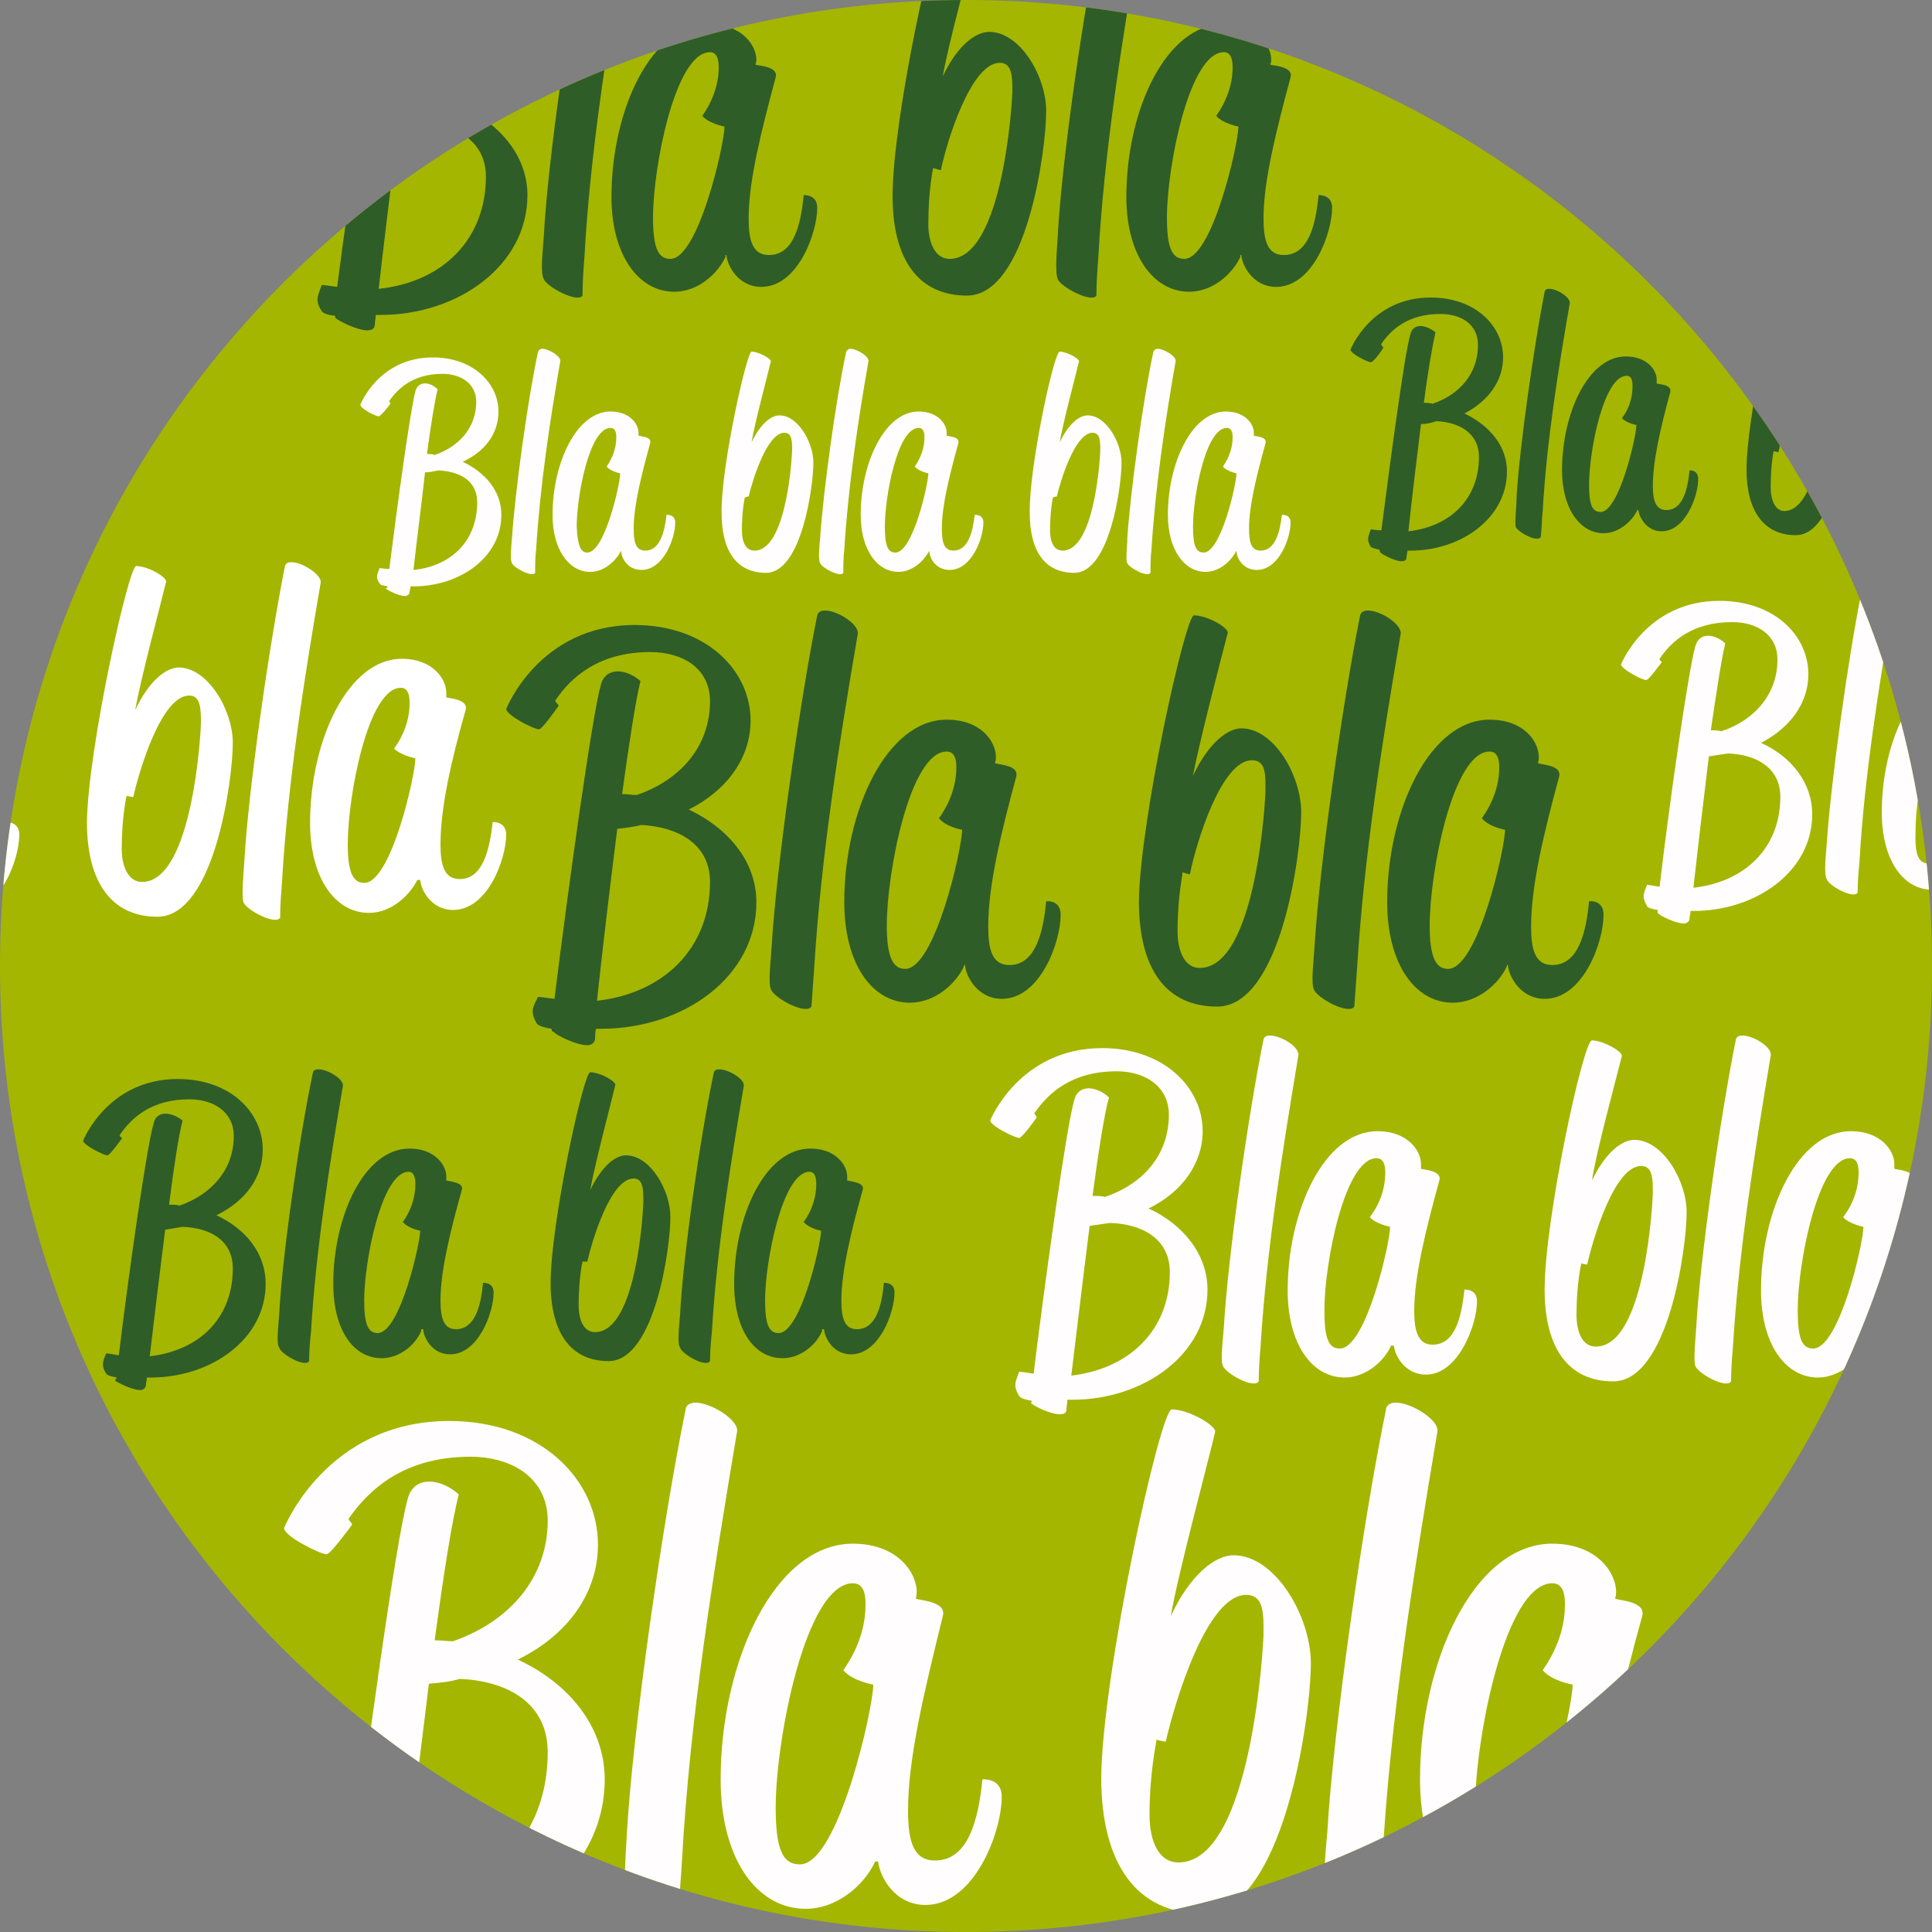 <?xml version="1.0" encoding="utf-8"?>
<!-- Generator: Adobe Illustrator 18.1.1, SVG Export Plug-In . SVG Version: 6.00 Build 0)  -->
<svg version="1.1" id="Calque_1" xmlns="http://www.w3.org/2000/svg" xmlns:xlink="http://www.w3.org/1999/xlink" x="0px" y="0px"
	 viewBox="0 0 200 200" enable-background="new 0 0 200 200" xml:space="preserve">
<rect x="0" y="0" width="200" height="200" fill="#808080" stroke="none"/>
<g>
	<g>
		<path fill="#A4B600" d="M200,100c0,55.2-44.8,100-100,100C44.8,200,0,155.2,0,100C0,44.8,44.8,0,100,0C155.2,0,200,44.8,200,100"
			/>
	</g>
	<g>
		<defs>
			<path id="SVGID_1_" d="M0,100c0,55.2,44.8,100,100,100c55.2,0,100-44.8,100-100C200,44.8,155.2,0,100,0C44.8,0,0,44.8,0,100"/>
		</defs>
		<clipPath id="SVGID_2_">
			<use xlink:href="#SVGID_1_"  overflow="visible"/>
		</clipPath>
		<g clip-path="url(#SVGID_2_)">
			<path fill="#2F5D28" d="M57.1,106.5c-0.7-0.1-1.3-0.3-1.5-0.5c-0.8-1.3-0.4-1.8,0.1-2.8c0.2,0,0.9,0.1,1.7,0.2
				c1.4-11.3,3.9-29.4,4.8-32.5c0.5-1.9,2.6-1.7,4.1-0.4c-0.5,2-1.2,6.6-1.9,11.7c0.5,0,1,0.1,1.5,0.1c4.7-1.6,7.6-5.2,7.6-9.7
				c0-3.4-2.8-5.1-6.2-5.1c-5.3,0-8.2,2.6-9.8,5c-0.1,0.2,0.4,0.4,0.3,0.6c-0.2,0.3-1.7,2.4-2,2.4c-0.5,0-3.3-1.4-3.4-2.1
				c0,0,3.4-8.7,13.3-8.7c7.4,0,12,4.7,12,9.9c0,3.8-2.4,7.2-6.4,9.2c4,1.9,7,5.3,7,9.6c0,7.7-7.5,13.1-16.1,13.1h-0.5
				c-0.1,0.4-0.1,0.8-0.1,1.1c-0.1,0.4-0.4,0.6-0.8,0.6c-1.1,0-3.2-1-3.5-1.4C57.1,106.8,57.1,106.6,57.1,106.5z M63.9,85.8
				c-0.8,6.3-1.6,13.1-2.1,17.8c7-0.8,11.7-5.5,11.7-12.3c0-4-3.4-5.7-7.1-5.9C65.6,85.6,64.8,85.7,63.9,85.8z"/>
			<path fill="#2F5D28" d="M79.9,97.7c0.5-8.1,2.9-25.1,4.7-34c0.1-0.4,0.5-0.5,0.8-0.5c1.3,0,3.5,1.4,3.4,2.4
				c-1.9,11.1-3.8,23-4.5,34.4c-0.1,1.4-0.2,2.8-0.3,4.2c-0.6,0.9-3.9-0.9-4.2-1.8C79.5,101.7,79.8,99.4,79.9,97.7z"/>
			<path fill="#2F5D28" d="M99.8,100c-0.8,1.8-3,3.8-5.6,3.8c-3.9,0-6.8-4-6.8-10.4c0-9.5,4.4-18.9,10.6-18.9c3.6,0,5.1,2.3,5.1,3.9
				c0,0.3-0.1,0.6-0.1,0.6c0.5,0.2,2.5,0.2,2.2,1.4c-1.6,5.9-2.9,11.3-2.9,15.5c0,2.4,0.4,4,2.2,4c2.7,0,3.5-3.4,3.8-6.6
				c0,0,1.5-0.2,1.5,1.4c0,2.8-2.1,8.7-6.1,8.7c-2.4,0-3.7-2.2-3.8-3.5H99.8z M93.7,100.3c3.1,0,5.9-12.5,5.9-14.4
				c0,0-1.7-0.3-2.4-1.2c1.1-1.5,1.8-3.4,1.8-5.2c0-0.5,0-1.7-1-1.7c-3.8,0-6.2,12.5-6.2,18C91.8,99,92.4,100.3,93.7,100.3z"/>
			<path fill="#2F5D28" d="M123.6,63.7c1.3,0,3.5,1.2,3.5,1.8c-0.6,2.3-3,11.5-3.6,14.8c1.6-3.4,3.6-4.9,5-4.9
				c3.4,0,6.2,4.9,6.2,8.7c0,4.2-2.1,20.1-8.7,20.1c-5.3,0-8.1-3.9-8.1-10.9C118,85,122.7,63.7,123.6,63.7z M122.4,90.3
				c0.1,0-0.5,2.3-0.5,6.1c0,2,0.7,3.8,2.3,3.8c5.9,0,6.8-17.7,6.8-18.3c0-1.6,0.1-3.2-1.4-3.2c-3.2,0-5.8,8.7-6.4,11.7
				c0,0.1-0.1,0.1-0.1,0.1L122.4,90.3z"/>
			<path fill="#2F5D28" d="M136.1,97.7c0.5-8.1,2.9-25.1,4.7-34c0.1-0.4,0.5-0.5,0.8-0.5c1.3,0,3.5,1.4,3.4,2.4
				c-1.9,11.1-3.8,23-4.5,34.4c-0.1,1.4-0.2,2.8-0.3,4.2c-0.6,0.9-3.9-0.9-4.2-1.8C135.7,101.7,136,99.4,136.1,97.7z"/>
			<path fill="#2F5D28" d="M156,100c-0.8,1.8-3,3.8-5.6,3.8c-3.9,0-6.8-4-6.8-10.4c0-9.5,4.4-18.9,10.6-18.9c3.6,0,5.1,2.3,5.1,3.9
				c0,0.3-0.1,0.6-0.1,0.6c0.5,0.2,2.5,0.2,2.2,1.4c-1.6,5.9-2.9,11.3-2.9,15.5c0,2.4,0.4,4,2.2,4c2.7,0,3.5-3.4,3.8-6.6
				c0,0,1.5-0.2,1.5,1.4c0,2.8-2.1,8.7-6.1,8.7c-2.4,0-3.7-2.2-3.8-3.5H156z M149.9,100.3c3.1,0,5.9-12.5,5.9-14.4
				c0,0-1.7-0.3-2.4-1.2c1.1-1.5,1.8-3.4,1.8-5.2c0-0.5,0-1.7-1-1.7c-3.8,0-6.2,12.5-6.2,18C148,99,148.6,100.3,149.9,100.3z"/>
		</g>
		<g clip-path="url(#SVGID_2_)">
			<path fill="#2F5D28" d="M12.1,142.6c-0.5-0.1-1-0.2-1.1-0.4c-0.6-0.9-0.3-1.4,0-2.1c0.2,0,0.7,0.1,1.3,0.2c1-8.3,2.9-21.7,3.6-24
				c0.3-1.4,1.9-1.2,3-0.3c-0.4,1.5-0.9,4.8-1.4,8.7c0.3,0,0.7,0,1.1,0.1c3.4-1.2,5.6-3.8,5.6-7.2c0-2.5-2.1-3.8-4.6-3.8
				c-3.9,0-6,1.9-7.2,3.7c-0.1,0.1,0.3,0.3,0.2,0.4c-0.2,0.2-1.2,1.7-1.5,1.7c-0.3,0-2.4-1-2.5-1.5c0,0,2.5-6.4,9.8-6.4
				c5.5,0,8.8,3.5,8.8,7.3c0,2.8-1.7,5.3-4.8,6.8c3,1.4,5.1,3.9,5.1,7.1c0,5.7-5.6,9.7-11.9,9.7h-0.4c0,0.3-0.1,0.6-0.1,0.8
				c0,0.3-0.3,0.5-0.6,0.5c-0.8,0-2.4-0.8-2.6-1C12,142.8,12,142.7,12.1,142.6z M17.1,127.3c-0.6,4.7-1.2,9.7-1.6,13.1
				c5.2-0.6,8.6-4,8.6-9.1c0-3-2.5-4.2-5.2-4.3C18.3,127.1,17.7,127.2,17.1,127.3z"/>
			<path fill="#2F5D28" d="M28.9,136.1c0.3-6,2.1-18.5,3.5-25.1c0.1-0.3,0.4-0.3,0.6-0.3c0.9,0,2.6,1,2.5,1.7
				c-1.4,8.2-2.8,17-3.3,25.4c-0.1,1-0.2,2.1-0.2,3.1c-0.4,0.7-2.9-0.7-3.1-1.4C28.6,139.1,28.8,137.4,28.9,136.1z"/>
			<path fill="#2F5D28" d="M43.6,137.8c-0.6,1.4-2.2,2.8-4.1,2.8c-2.9,0-5-2.9-5-7.7c0-7,3.2-14,7.9-14c2.6,0,3.8,1.7,3.8,2.9
				c0,0.2,0,0.4,0,0.4c0.3,0.1,1.9,0.2,1.6,1c-1.2,4.3-2.2,8.4-2.2,11.4c0,1.8,0.3,3,1.6,3c2,0,2.6-2.5,2.8-4.8c0,0,1.1-0.1,1.1,1
				c0,2.1-1.6,6.4-4.5,6.4c-1.8,0-2.7-1.6-2.8-2.6H43.6z M39.1,138c2.3,0,4.4-9.3,4.4-10.6c0,0-1.2-0.2-1.8-0.9
				c0.8-1.1,1.3-2.5,1.3-3.9c0-0.3,0-1.3-0.7-1.3c-2.8,0-4.6,9.3-4.6,13.3C37.7,137.1,38.1,138,39.1,138z"/>
			<path fill="#2F5D28" d="M61.1,111c1,0,2.6,0.9,2.6,1.3c-0.4,1.7-2.2,8.5-2.6,10.9c1.2-2.5,2.6-3.6,3.7-3.6c2.5,0,4.6,3.6,4.6,6.4
				c0,3.1-1.6,14.9-6.4,14.9c-3.9,0-6-2.9-6-8.1C57,126.7,60.4,111,61.1,111z M60.3,130.6c0,0-0.4,1.7-0.4,4.5
				c0,1.5,0.5,2.8,1.7,2.8c4.4,0,5-13,5-13.5c0-1.2,0-2.4-1-2.4c-2.4,0-4.3,6.4-4.8,8.6c0,0,0,0-0.1,0L60.3,130.6z"/>
			<path fill="#2F5D28" d="M70.4,136.1c0.3-6,2.1-18.5,3.5-25.1c0.1-0.3,0.4-0.3,0.6-0.3c0.9,0,2.6,1,2.5,1.7
				c-1.4,8.2-2.8,17-3.3,25.4c-0.1,1-0.2,2.1-0.2,3.1c-0.4,0.7-2.9-0.7-3.1-1.4C70.1,139.1,70.3,137.4,70.4,136.1z"/>
			<path fill="#2F5D28" d="M85.1,137.8c-0.6,1.4-2.2,2.8-4.1,2.8c-2.9,0-5-2.9-5-7.7c0-7,3.2-14,7.9-14c2.6,0,3.8,1.7,3.8,2.9
				c0,0.2,0,0.4,0,0.4c0.3,0.1,1.9,0.2,1.6,1c-1.2,4.3-2.2,8.4-2.2,11.4c0,1.8,0.3,3,1.6,3c2,0,2.6-2.5,2.8-4.8c0,0,1.1-0.1,1.1,1
				c0,2.1-1.6,6.4-4.5,6.4c-1.8,0-2.7-1.6-2.8-2.6H85.1z M80.6,138c2.3,0,4.4-9.3,4.4-10.6c0,0-1.2-0.2-1.8-0.9
				c0.8-1.1,1.3-2.5,1.3-3.9c0-0.3,0-1.3-0.7-1.3c-2.8,0-4.6,9.3-4.6,13.3C79.2,137.1,79.6,138,80.6,138z"/>
		</g>
		<g clip-path="url(#SVGID_2_)">
			<path fill="#FFFDFE" d="M35.6,201.1c-0.9-0.1-1.7-0.3-1.9-0.7c-1.1-1.6-0.5-2.4,0.1-3.6c0.3,0,1.2,0.1,2.2,0.3
				c1.8-14.5,5-37.8,6.2-41.9c0.6-2.5,3.4-2.2,5.3-0.5c-0.7,2.6-1.6,8.4-2.5,15.1c0.6,0,1.3,0.1,1.9,0.1c6-2.1,9.8-6.7,9.8-12.5
				c0-4.3-3.6-6.6-8-6.6c-6.9,0-10.5,3.4-12.6,6.4c-0.1,0.2,0.5,0.5,0.3,0.7c-0.3,0.4-2.2,3-2.6,3c-0.6,0-4.3-1.8-4.4-2.7
				c0,0,4.4-11.1,17.1-11.1c9.5,0,15.4,6.1,15.4,12.8c0,4.9-3,9.3-8.3,11.9c5.2,2.4,9,6.9,9,12.4c0,9.9-9.7,16.9-20.7,16.9h-0.7
				c-0.1,0.5-0.1,1-0.1,1.4c-0.1,0.5-0.5,0.8-1.1,0.8c-1.4,0-4.1-1.4-4.5-1.8C35.6,201.4,35.6,201.2,35.6,201.1z M44.4,174.3
				c-1,8.2-2.1,16.9-2.8,22.9c9.1-1,15.1-7,15.1-15.8c0-5.2-4.3-7.4-9.1-7.6C46.6,174.1,45.5,174.2,44.4,174.3z"/>
			<path fill="#FFFDFE" d="M64.9,189.7c0.6-10.5,3.7-32.3,6.1-43.9c0.1-0.5,0.7-0.6,1-0.6c1.6,0,4.5,1.8,4.3,3
				c-2.4,14.3-4.9,29.7-5.7,44.4c-0.1,1.8-0.3,3.6-0.3,5.5c-0.7,1.1-5.1-1.2-5.4-2.4C64.5,194.9,64.8,191.9,64.9,189.7z"/>
			<path fill="#FFFDFE" d="M90.6,192.7c-1.1,2.4-3.9,4.9-7.2,4.9c-5,0-8.8-5.1-8.8-13.4c0-12.2,5.6-24.4,13.7-24.4
				c4.6,0,6.6,3,6.6,5c0,0.3-0.1,0.7-0.1,0.7c0.6,0.2,3.2,0.3,2.8,1.8C95.7,175,94,182,94,187.4c0,3.1,0.5,5.2,2.8,5.2
				c3.5,0,4.5-4.4,4.9-8.4c0,0,2-0.2,2,1.8c0,3.6-2.8,11.2-7.9,11.2c-3.1,0-4.7-2.8-4.9-4.5H90.6z M82.8,193c4,0,7.6-16.2,7.6-18.6
				c0,0-2.2-0.4-3.1-1.5c1.4-2,2.3-4.3,2.3-6.8c0-0.6,0-2.2-1.3-2.2c-4.9,0-8,16.2-8,23.2C80.3,191.4,81,193,82.8,193z"/>
			<path fill="#FFFDFE" d="M121.3,145.9c1.7,0,4.5,1.6,4.5,2.3c-0.7,3-3.9,14.9-4.6,19.1c2-4.3,4.6-6.3,6.5-6.3c4.3,0,8,6.3,8,11.2
				c0,5.4-2.8,25.9-11.2,25.9c-6.8,0-10.5-5.1-10.5-14.1C114.1,173.3,120.1,145.9,121.3,145.9z M119.7,180.1c0.1,0-0.7,3-0.7,7.8
				c0,2.6,0.9,4.9,3,4.9c7.6,0,8.8-22.8,8.8-23.6c0-2,0.1-4.1-1.8-4.1c-4.1,0-7.4,11.2-8.3,15.1c0,0.1-0.1,0.1-0.1,0.1L119.7,180.1z
				"/>
			<path fill="#FFFDFE" d="M137.4,189.7c0.6-10.5,3.7-32.3,6.1-43.9c0.1-0.5,0.7-0.6,1-0.6c1.6,0,4.5,1.8,4.3,3
				c-2.4,14.3-4.9,29.7-5.7,44.4c-0.1,1.8-0.3,3.6-0.3,5.5c-0.7,1.1-5.1-1.2-5.4-2.4C136.9,194.9,137.2,191.9,137.4,189.7z"/>
			<path fill="#FFFDFE" d="M163,192.7c-1.1,2.4-3.9,4.9-7.2,4.9c-5,0-8.8-5.1-8.8-13.4c0-12.2,5.6-24.4,13.7-24.4c4.6,0,6.6,3,6.6,5
				c0,0.3-0.1,0.7-0.1,0.7c0.6,0.2,3.2,0.3,2.8,1.8c-2.1,7.6-3.8,14.6-3.8,19.9c0,3.1,0.5,5.2,2.8,5.2c3.5,0,4.5-4.4,4.9-8.4
				c0,0,2-0.2,2,1.8c0,3.6-2.8,11.2-7.9,11.2c-3.1,0-4.7-2.8-4.9-4.5H163z M155.2,193c4,0,7.6-16.2,7.6-18.6c0,0-2.2-0.4-3.1-1.5
				c1.4-2,2.3-4.3,2.3-6.8c0-0.6,0-2.2-1.3-2.2c-4.9,0-8,16.2-8,23.2C152.8,191.4,153.5,193,155.2,193z"/>
		</g>
		<g clip-path="url(#SVGID_2_)">
			<path fill="#FFFFFF" d="M-45.4,97c-0.7-0.1-1.2-0.2-1.3-0.5c-0.8-1.1-0.3-1.6,0-2.5c0.2,0,0.8,0.1,1.6,0.2
				c1.2-10.1,3.5-26.3,4.3-29.1c0.4-1.7,2.4-1.5,3.7-0.3c-0.5,1.8-1.1,5.9-1.7,10.5c0.4,0,0.9,0,1.3,0.1c4.2-1.5,6.8-4.7,6.8-8.7
				c0-3-2.5-4.6-5.5-4.6c-4.8,0-7.3,2.3-8.7,4.5c-0.1,0.1,0.3,0.4,0.2,0.5c-0.2,0.3-1.5,2.1-1.8,2.1c-0.4,0-3-1.3-3.1-1.9
				c0,0,3.1-7.8,11.9-7.8c6.6,0,10.7,4.2,10.7,8.9c0,3.4-2.1,6.4-5.8,8.3c3.6,1.7,6.2,4.8,6.2,8.6c0,6.9-6.8,11.7-14.4,11.7h-0.5
				c0,0.3-0.1,0.7-0.1,1c0,0.4-0.3,0.6-0.8,0.6c-1,0-2.9-0.9-3.1-1.3C-45.5,97.2-45.5,97.1-45.4,97z M-39.3,78.4
				c-0.7,5.7-1.5,11.7-1.9,15.9c6.3-0.7,10.5-4.9,10.5-11c0-3.6-3-5.1-6.3-5.3C-37.8,78.2-38.6,78.3-39.3,78.4z"/>
			<path fill="#FFFFFF" d="M-25,89.1c0.4-7.3,2.6-22.5,4.2-30.5c0.1-0.4,0.5-0.4,0.7-0.4c1.1,0,3.1,1.3,3,2.1
				c-1.7,9.9-3.4,20.6-4,30.9c-0.1,1.3-0.2,2.5-0.2,3.8c-0.5,0.8-3.5-0.8-3.8-1.6C-25.4,92.6-25.1,90.6-25,89.1z"/>
			<path fill="#FFFFFF" d="M-7.2,91.1c-0.8,1.6-2.7,3.4-5,3.4c-3.5,0-6.1-3.6-6.1-9.3c0-8.5,3.9-17,9.5-17c3.2,0,4.6,2.1,4.6,3.5
				c0,0.2,0,0.5,0,0.5c0.4,0.1,2.3,0.2,2,1.3c-1.5,5.3-2.6,10.1-2.6,13.9c0,2.2,0.4,3.6,2,3.6c2.4,0,3.1-3.1,3.4-5.9
				c0,0,1.4-0.1,1.4,1.3c0,2.5-1.9,7.8-5.5,7.8c-2.2,0-3.3-2-3.4-3.1H-7.2z M-12.6,91.4c2.8,0,5.3-11.2,5.3-12.9c0,0-1.5-0.3-2.2-1
				c1-1.4,1.6-3,1.6-4.7c0-0.4,0-1.6-0.9-1.6c-3.4,0-5.5,11.2-5.5,16.2C-14.3,90.2-13.9,91.4-12.6,91.4z"/>
			<path fill="#FFFFFF" d="M14.1,58.6c1.2,0,3.1,1.1,3.1,1.6c-0.5,2.1-2.7,10.3-3.2,13.3c1.4-3,3.2-4.4,4.5-4.4c3,0,5.6,4.4,5.6,7.8
				c0,3.8-1.9,18-7.8,18c-4.7,0-7.3-3.5-7.3-9.8C9.1,77.6,13.3,58.6,14.1,58.6z M13.1,82.4c0,0-0.5,2.1-0.5,5.5
				c0,1.8,0.7,3.4,2.1,3.4c5.3,0,6.1-15.8,6.1-16.4c0-1.4,0-2.9-1.2-2.9c-2.9,0-5.2,7.8-5.8,10.5c0,0,0,0-0.1,0L13.1,82.4z"/>
			<path fill="#FFFFFF" d="M25.3,89.1c0.4-7.3,2.6-22.5,4.2-30.5c0.1-0.4,0.5-0.4,0.7-0.4c1.1,0,3.1,1.3,3,2.1
				c-1.7,9.9-3.4,20.6-4,30.9c-0.1,1.3-0.2,2.5-0.2,3.8c-0.5,0.8-3.5-0.8-3.8-1.6C25,92.6,25.2,90.6,25.3,89.1z"/>
			<path fill="#FFFFFF" d="M43.2,91.1c-0.8,1.6-2.7,3.4-5,3.4c-3.5,0-6.1-3.6-6.1-9.3c0-8.5,3.9-17,9.5-17c3.2,0,4.6,2.1,4.6,3.5
				c0,0.2,0,0.5,0,0.5c0.4,0.1,2.3,0.2,2,1.3c-1.5,5.3-2.6,10.1-2.6,13.9c0,2.2,0.4,3.6,2,3.6c2.4,0,3.1-3.1,3.4-5.9
				c0,0,1.4-0.1,1.4,1.3c0,2.5-1.9,7.8-5.5,7.8c-2.2,0-3.3-2-3.4-3.1H43.2z M37.7,91.4c2.8,0,5.3-11.2,5.3-12.9c0,0-1.5-0.3-2.2-1
				c1-1.4,1.6-3,1.6-4.7c0-0.4,0-1.6-0.9-1.6c-3.4,0-5.5,11.2-5.5,16.2C36,90.2,36.5,91.4,37.7,91.4z"/>
		</g>
		<g clip-path="url(#SVGID_2_)">
			<path fill="#FFFDFE" d="M106.8,145c-0.6-0.1-1.1-0.2-1.3-0.5c-0.7-1.1-0.3-1.6,0-2.5c0.2,0,0.8,0.1,1.5,0.2
				c1.2-9.8,3.4-25.6,4.2-28.3c0.4-1.7,2.3-1.5,3.6-0.3c-0.5,1.8-1.1,5.7-1.7,10.2c0.4,0,0.9,0,1.3,0.1c4.1-1.4,6.6-4.5,6.6-8.5
				c0-2.9-2.4-4.5-5.4-4.5c-4.7,0-7.1,2.3-8.5,4.3c-0.1,0.1,0.3,0.4,0.2,0.5c-0.2,0.3-1.5,2.1-1.8,2.1c-0.4,0-2.9-1.2-3-1.8
				c0,0,3-7.5,11.6-7.5c6.4,0,10.4,4.1,10.4,8.6c0,3.3-2.1,6.3-5.6,8c3.5,1.6,6.1,4.7,6.1,8.4c0,6.7-6.6,11.4-14,11.4h-0.5
				c0,0.3-0.1,0.7-0.1,1c0,0.4-0.3,0.5-0.7,0.5c-1,0-2.8-0.9-3-1.2C106.8,145.2,106.8,145.1,106.8,145z M112.8,126.9
				c-0.7,5.5-1.4,11.4-1.9,15.5c6.1-0.7,10.2-4.8,10.2-10.7c0-3.5-2.9-5-6.2-5.1C114.2,126.7,113.5,126.8,112.8,126.9z"/>
			<path fill="#FFFDFE" d="M126.7,137.3c0.4-7.1,2.5-21.8,4.1-29.7c0.1-0.4,0.5-0.4,0.7-0.4c1.1,0,3.1,1.2,2.9,2.1
				c-1.6,9.6-3.3,20.1-3.9,30c-0.1,1.2-0.2,2.5-0.2,3.7c-0.5,0.8-3.4-0.8-3.7-1.6C126.3,140.8,126.6,138.8,126.7,137.3z"/>
			<path fill="#FFFDFE" d="M144,139.3c-0.7,1.6-2.6,3.3-4.8,3.3c-3.4,0-5.9-3.5-5.9-9c0-8.3,3.8-16.5,9.3-16.5c3.1,0,4.5,2,4.5,3.4
				c0,0.2,0,0.5,0,0.5c0.4,0.1,2.2,0.2,1.9,1.2c-1.4,5.1-2.6,9.9-2.6,13.5c0,2.1,0.4,3.5,1.9,3.5c2.4,0,3-3,3.3-5.7
				c0,0,1.3-0.1,1.3,1.2c0,2.4-1.9,7.6-5.3,7.6c-2.1,0-3.2-1.9-3.3-3H144z M138.7,139.6c2.7,0,5.2-10.9,5.2-12.6c0,0-1.5-0.3-2.1-1
				c1-1.3,1.6-2.9,1.6-4.6c0-0.4,0-1.5-0.9-1.5c-3.3,0-5.4,10.9-5.4,15.7C137.1,138.5,137.5,139.6,138.7,139.6z"/>
			<path fill="#FFFDFE" d="M164.8,107.7c1.1,0,3.1,1.1,3.1,1.6c-0.5,2-2.7,10.1-3.1,12.9c1.4-2.9,3.1-4.2,4.4-4.2
				c2.9,0,5.4,4.2,5.4,7.5c0,3.7-1.9,17.5-7.6,17.5c-4.6,0-7.1-3.4-7.1-9.5C159.9,126.2,163.9,107.7,164.8,107.7z M163.7,130.8
				c0,0-0.5,2-0.5,5.3c0,1.8,0.6,3.3,2,3.3c5.2,0,5.9-15.4,5.9-15.9c0-1.4,0-2.8-1.2-2.8c-2.8,0-5,7.6-5.6,10.2c0,0,0,0-0.1,0
				L163.7,130.8z"/>
			<path fill="#FFFDFE" d="M175.6,137.3c0.4-7.1,2.5-21.8,4.1-29.7c0.1-0.4,0.5-0.4,0.7-0.4c1.1,0,3.1,1.2,2.9,2.1
				c-1.6,9.6-3.3,20.1-3.9,30c-0.1,1.2-0.2,2.5-0.2,3.7c-0.5,0.8-3.4-0.8-3.7-1.6C175.3,140.8,175.5,138.8,175.6,137.3z"/>
			<path fill="#FFFDFE" d="M193,139.3c-0.7,1.6-2.6,3.3-4.8,3.3c-3.4,0-5.9-3.5-5.9-9c0-8.3,3.8-16.5,9.3-16.5c3.1,0,4.5,2,4.5,3.4
				c0,0.2,0,0.5,0,0.5c0.4,0.1,2.2,0.2,1.9,1.2c-1.4,5.1-2.6,9.9-2.6,13.5c0,2.1,0.4,3.5,1.9,3.5c2.4,0,3-3,3.3-5.7
				c0,0,1.3-0.1,1.3,1.2c0,2.4-1.9,7.6-5.3,7.6c-2.1,0-3.2-1.9-3.3-3H193z M187.7,139.6c2.7,0,5.2-10.9,5.2-12.6c0,0-1.5-0.3-2.1-1
				c1-1.3,1.6-2.9,1.6-4.6c0-0.4,0-1.5-0.9-1.5c-3.3,0-5.4,10.9-5.4,15.7C186.1,138.5,186.5,139.6,187.7,139.6z"/>
		</g>
		<g clip-path="url(#SVGID_2_)">
			<path fill="#2F5D28" d="M34.7,32.7c-0.7-0.1-1.2-0.2-1.4-0.5c-0.8-1.2-0.3-1.7,0-2.7c0.2,0,0.9,0.1,1.6,0.2
				C36.3,19.1,38.7,2,39.6-1c0.4-1.8,2.5-1.6,3.9-0.3C43,0.6,42.3,4.8,41.6,9.8c0.4,0,0.9,0,1.4,0.1c4.4-1.5,7.2-4.9,7.2-9.2
				c0-3.2-2.6-4.9-5.9-4.9c-5.1,0-7.7,2.5-9.2,4.7c-0.1,0.1,0.3,0.4,0.2,0.5c-0.2,0.3-1.6,2.2-1.9,2.2c-0.4,0-3.1-1.3-3.2-2
				c0,0,3.2-8.2,12.6-8.2c7,0,11.3,4.5,11.3,9.4c0,3.6-2.2,6.8-6.1,8.7c3.8,1.8,6.6,5.1,6.6,9.1c0,7.3-7.2,12.4-15.2,12.4h-0.5
				c0,0.3-0.1,0.7-0.1,1c0,0.4-0.3,0.6-0.8,0.6c-1,0-3-1-3.3-1.3C34.7,33,34.7,32.8,34.7,32.7z M41.2,13.1c-0.7,6-1.5,12.4-2,16.8
				c6.7-0.7,11.1-5.2,11.1-11.6c0-3.8-3.2-5.4-6.7-5.6C42.8,12.9,42,13,41.2,13.1z"/>
			<path fill="#2F5D28" d="M56.3,24.4c0.4-7.7,2.7-23.7,4.5-32.2c0.1-0.4,0.5-0.4,0.7-0.4c1.2,0,3.3,1.3,3.2,2.2
				c-1.8,10.5-3.6,21.8-4.2,32.6c-0.1,1.3-0.2,2.7-0.2,4c-0.5,0.8-3.7-0.9-4-1.7C55.9,28.2,56.2,26,56.3,24.4z"/>
			<path fill="#2F5D28" d="M75.1,26.6c-0.8,1.7-2.8,3.6-5.3,3.6c-3.7,0-6.5-3.8-6.5-9.8c0-9,4.1-17.9,10.1-17.9
				c3.4,0,4.9,2.2,4.9,3.7c0,0.2-0.1,0.5-0.1,0.5c0.4,0.1,2.4,0.2,2.1,1.3c-1.5,5.6-2.8,10.7-2.8,14.6c0,2.3,0.4,3.8,2.1,3.8
				c2.6,0,3.3-3.2,3.6-6.2c0,0,1.4-0.1,1.4,1.3c0,2.6-2,8.2-5.8,8.2c-2.3,0-3.5-2.1-3.6-3.3H75.1z M69.4,26.8
				c2.9,0,5.6-11.9,5.6-13.7c0,0-1.6-0.3-2.3-1.1c1-1.4,1.7-3.2,1.7-5c0-0.4,0-1.6-0.9-1.6c-3.6,0-5.9,11.9-5.9,17.1
				C67.6,25.6,68.1,26.8,69.4,26.8z"/>
			<path fill="#2F5D28" d="M97.7-7.8c1.2,0,3.3,1.1,3.3,1.7c-0.5,2.2-2.9,10.9-3.4,14c1.5-3.2,3.4-4.6,4.8-4.6
				c3.2,0,5.9,4.6,5.9,8.2c0,4-2,19.1-8.2,19.1c-5,0-7.7-3.7-7.7-10.3C92.4,12.3,96.8-7.8,97.7-7.8z M96.6,17.4c0,0-0.5,2.2-0.5,5.8
				c0,1.9,0.7,3.6,2.2,3.6c5.6,0,6.5-16.7,6.5-17.3c0-1.5,0-3-1.3-3c-3,0-5.5,8.2-6.1,11.1c0,0,0,0-0.1,0L96.6,17.4z"/>
			<path fill="#2F5D28" d="M109.5,24.4c0.4-7.7,2.7-23.7,4.5-32.2c0.1-0.4,0.5-0.4,0.7-0.4c1.2,0,3.3,1.3,3.2,2.2
				c-1.8,10.5-3.6,21.8-4.2,32.6c-0.1,1.3-0.2,2.7-0.2,4c-0.5,0.8-3.7-0.9-4-1.7C109.2,28.2,109.4,26,109.5,24.4z"/>
			<path fill="#2F5D28" d="M128.4,26.6c-0.8,1.7-2.8,3.6-5.3,3.6c-3.7,0-6.5-3.8-6.5-9.8c0-9,4.1-17.9,10.1-17.9
				c3.4,0,4.9,2.2,4.9,3.7c0,0.2-0.1,0.5-0.1,0.5c0.4,0.1,2.4,0.2,2.1,1.3c-1.5,5.6-2.8,10.7-2.8,14.6c0,2.3,0.4,3.8,2.1,3.8
				c2.6,0,3.3-3.2,3.6-6.2c0,0,1.4-0.1,1.4,1.3c0,2.6-2,8.2-5.8,8.2c-2.3,0-3.5-2.1-3.6-3.3H128.4z M122.6,26.8
				c2.9,0,5.6-11.9,5.6-13.7c0,0-1.6-0.3-2.3-1.1c1-1.4,1.7-3.2,1.7-5c0-0.4,0-1.6-0.9-1.6c-3.6,0-5.9,11.9-5.9,17.1
				C120.8,25.6,121.3,26.8,122.6,26.8z"/>
		</g>
		<g clip-path="url(#SVGID_2_)">
			<path fill="#FFFDFE" d="M40.1,60.7c-0.4-0.1-0.7-0.1-0.8-0.3c-0.5-0.7-0.2-1,0-1.6c0.1,0,0.5,0.1,1,0.1
				c0.8-6.4,2.2-16.6,2.7-18.4c0.3-1.1,1.5-1,2.3-0.2C45,41.5,44.6,44,44.2,47c0.3,0,0.6,0,0.8,0.1c2.6-0.9,4.3-2.9,4.3-5.5
				c0-1.9-1.6-2.9-3.5-2.9c-3,0-4.6,1.5-5.5,2.8c-0.1,0.1,0.2,0.2,0.1,0.3c-0.1,0.2-1,1.3-1.2,1.3c-0.3,0-1.9-0.8-1.9-1.2
				c0,0,1.9-4.9,7.5-4.9c4.2,0,6.8,2.7,6.8,5.6c0,2.2-1.3,4.1-3.7,5.2c2.3,1.1,4,3,4,5.5c0,4.4-4.3,7.4-9.1,7.4h-0.3
				c0,0.2-0.1,0.4-0.1,0.6c0,0.2-0.2,0.4-0.5,0.4c-0.6,0-1.8-0.6-2-0.8C40.1,60.9,40.1,60.8,40.1,60.7z M44,48.9
				c-0.4,3.6-0.9,7.4-1.2,10.1c4-0.4,6.6-3.1,6.6-7c0-2.3-1.9-3.2-4-3.3C44.9,48.8,44.4,48.9,44,48.9z"/>
			<path fill="#FFFDFE" d="M53,55.7c0.3-4.6,1.6-14.2,2.7-19.3c0.1-0.2,0.3-0.3,0.4-0.3c0.7,0,2,0.8,1.9,1.3
				c-1.1,6.3-2.1,13-2.5,19.5c-0.1,0.8-0.1,1.6-0.1,2.4c-0.3,0.5-2.2-0.5-2.4-1C52.8,58,52.9,56.7,53,55.7z"/>
			<path fill="#FFFDFE" d="M64.3,57c-0.5,1-1.7,2.2-3.2,2.2c-2.2,0-3.9-2.3-3.9-5.9c0-5.4,2.5-10.7,6-10.7c2,0,2.9,1.3,2.9,2.2
				c0,0.1,0,0.3,0,0.3c0.3,0.1,1.4,0.1,1.2,0.8c-0.9,3.3-1.7,6.4-1.7,8.8c0,1.4,0.2,2.3,1.2,2.3c1.5,0,2-1.9,2.2-3.7
				c0,0,0.9-0.1,0.9,0.8c0,1.6-1.2,4.9-3.5,4.9c-1.4,0-2.1-1.2-2.1-2H64.3z M60.8,57.2c1.8,0,3.4-7.1,3.4-8.2c0,0-1-0.2-1.4-0.7
				c0.6-0.9,1-1.9,1-3c0-0.3,0-1-0.6-1c-2.2,0-3.5,7.1-3.5,10.2C59.8,56.5,60.1,57.2,60.8,57.2z"/>
			<path fill="#FFFDFE" d="M77.8,36.4c0.7,0,2,0.7,2,1c-0.3,1.3-1.7,6.5-2,8.4c0.9-1.9,2-2.8,2.9-2.8c1.9,0,3.5,2.8,3.5,4.9
				c0,2.4-1.2,11.4-4.9,11.4c-3,0-4.6-2.2-4.6-6.2C74.6,48.5,77.3,36.4,77.8,36.4z M77.1,51.5c0,0-0.3,1.3-0.3,3.4
				c0,1.2,0.4,2.1,1.3,2.1c3.4,0,3.9-10,3.9-10.4c0-0.9,0-1.8-0.8-1.8c-1.8,0-3.3,4.9-3.7,6.6c0,0,0,0-0.1,0L77.1,51.5z"/>
			<path fill="#FFFDFE" d="M84.9,55.7c0.3-4.6,1.6-14.2,2.7-19.3c0.1-0.2,0.3-0.3,0.4-0.3c0.7,0,2,0.8,1.9,1.3
				c-1.1,6.3-2.1,13-2.5,19.5c-0.1,0.8-0.1,1.6-0.1,2.4c-0.3,0.5-2.2-0.5-2.4-1C84.7,58,84.8,56.7,84.9,55.7z"/>
			<path fill="#FFFDFE" d="M96.2,57c-0.5,1-1.7,2.2-3.2,2.2c-2.2,0-3.9-2.3-3.9-5.9c0-5.4,2.5-10.7,6-10.7c2,0,2.9,1.3,2.9,2.2
				c0,0.1,0,0.3,0,0.3c0.3,0.1,1.4,0.1,1.2,0.8c-0.9,3.3-1.7,6.4-1.7,8.8c0,1.4,0.2,2.3,1.2,2.3c1.5,0,2-1.9,2.2-3.7
				c0,0,0.9-0.1,0.9,0.8c0,1.6-1.2,4.9-3.5,4.9c-1.4,0-2.1-1.2-2.1-2H96.2z M92.7,57.2c1.8,0,3.4-7.1,3.4-8.2c0,0-1-0.2-1.4-0.7
				c0.6-0.9,1-1.9,1-3c0-0.3,0-1-0.6-1c-2.2,0-3.5,7.1-3.5,10.2C91.6,56.5,91.9,57.2,92.7,57.2z"/>
			<path fill="#FFFDFE" d="M109.7,36.4c0.7,0,2,0.7,2,1c-0.3,1.3-1.7,6.5-2,8.4c0.9-1.9,2-2.8,2.9-2.8c1.9,0,3.5,2.8,3.5,4.9
				c0,2.4-1.2,11.4-4.9,11.4c-3,0-4.6-2.2-4.6-6.2C106.5,48.5,109.1,36.4,109.7,36.4z M109,51.5c0,0-0.3,1.3-0.3,3.4
				c0,1.2,0.4,2.1,1.3,2.1c3.4,0,3.9-10,3.9-10.4c0-0.9,0-1.8-0.8-1.8c-1.8,0-3.3,4.9-3.7,6.6c0,0,0,0-0.1,0L109,51.5z"/>
			<path fill="#FFFDFE" d="M116.7,55.7c0.3-4.6,1.6-14.2,2.7-19.3c0.1-0.2,0.3-0.3,0.4-0.3c0.7,0,2,0.8,1.9,1.3
				c-1.1,6.3-2.1,13-2.5,19.5c-0.1,0.8-0.1,1.6-0.1,2.4c-0.3,0.5-2.2-0.5-2.4-1C116.5,58,116.7,56.7,116.7,55.7z"/>
			<path fill="#FFFDFE" d="M128,57c-0.5,1-1.7,2.2-3.2,2.2c-2.2,0-3.9-2.3-3.9-5.9c0-5.4,2.5-10.7,6-10.7c2,0,2.9,1.3,2.9,2.2
				c0,0.1,0,0.3,0,0.3c0.3,0.1,1.4,0.1,1.2,0.8c-0.9,3.3-1.7,6.4-1.7,8.8c0,1.4,0.2,2.3,1.2,2.3c1.5,0,2-1.9,2.2-3.7
				c0,0,0.9-0.1,0.9,0.8c0,1.6-1.2,4.9-3.5,4.9c-1.4,0-2.1-1.2-2.1-2H128z M124.6,57.2c1.8,0,3.4-7.1,3.4-8.2c0,0-1-0.2-1.4-0.7
				c0.6-0.9,1-1.9,1-3c0-0.3,0-1-0.6-1c-2.2,0-3.5,7.1-3.5,10.2C123.5,56.5,123.8,57.2,124.6,57.2z"/>
		</g>
		<g clip-path="url(#SVGID_2_)">
			<path fill="#2F5D28" d="M142.8,56.9c-0.5-0.1-0.8-0.2-0.9-0.3c-0.5-0.8-0.2-1.1,0-1.8c0.1,0,0.6,0.1,1.1,0.1
				c0.9-7,2.4-18.3,3-20.3c0.3-1.2,1.6-1,2.6-0.2c-0.3,1.3-0.8,4.1-1.2,7.3c0.3,0,0.6,0,0.9,0.1c2.9-1,4.7-3.2,4.7-6.1
				c0-2.1-1.7-3.2-3.9-3.2c-3.3,0-5.1,1.6-6.1,3.1c-0.1,0.1,0.2,0.3,0.2,0.4c-0.1,0.2-1,1.5-1.3,1.5c-0.3,0-2.1-0.9-2.1-1.3
				c0,0,2.1-5.4,8.3-5.4c4.6,0,7.5,2.9,7.5,6.2c0,2.4-1.5,4.5-4,5.8c2.5,1.2,4.4,3.3,4.4,6c0,4.8-4.7,8.2-10,8.2h-0.3
				c0,0.2-0.1,0.5-0.1,0.7c0,0.3-0.2,0.4-0.5,0.4c-0.7,0-2-0.7-2.2-0.9C142.8,57,142.8,56.9,142.8,56.9z M147.1,43.9
				c-0.5,4-1,8.2-1.3,11.1c4.4-0.5,7.3-3.4,7.3-7.7c0-2.5-2.1-3.6-4.4-3.7C148.1,43.8,147.6,43.9,147.1,43.9z"/>
			<path fill="#2F5D28" d="M157,51.4c0.3-5.1,1.8-15.6,2.9-21.2c0.1-0.3,0.3-0.3,0.5-0.3c0.8,0,2.2,0.9,2.1,1.5
				c-1.2,6.9-2.4,14.4-2.8,21.5c-0.1,0.9-0.1,1.8-0.2,2.7c-0.4,0.6-2.5-0.6-2.6-1.1C156.8,53.9,157,52.4,157,51.4z"/>
			<path fill="#2F5D28" d="M169.5,52.8c-0.5,1.1-1.9,2.4-3.5,2.4c-2.4,0-4.3-2.5-4.3-6.5c0-5.9,2.7-11.8,6.6-11.8
				c2.2,0,3.2,1.4,3.2,2.4c0,0.2,0,0.4,0,0.4c0.3,0.1,1.6,0.1,1.4,0.9c-1,3.7-1.8,7.1-1.8,9.7c0,1.5,0.3,2.5,1.4,2.5
				c1.7,0,2.2-2.1,2.4-4.1c0,0,0.9-0.1,0.9,0.9c0,1.7-1.3,5.4-3.8,5.4c-1.5,0-2.3-1.4-2.4-2.2H169.5z M165.7,53c1.9,0,3.7-7.8,3.7-9
				c0,0-1-0.2-1.5-0.7c0.7-0.9,1.1-2.1,1.1-3.3c0-0.3,0-1.1-0.6-1.1c-2.4,0-3.9,7.8-3.9,11.3C164.5,52.2,164.8,53,165.7,53z"/>
			<path fill="#2F5D28" d="M184.3,30.1c0.8,0,2.2,0.8,2.2,1.1c-0.4,1.4-1.9,7.2-2.2,9.2c1-2.1,2.2-3,3.1-3c2.1,0,3.9,3,3.9,5.4
				c0,2.6-1.3,12.6-5.4,12.6c-3.3,0-5.1-2.5-5.1-6.8C180.8,43.4,183.7,30.1,184.3,30.1z M183.6,46.7c0,0-0.3,1.4-0.3,3.8
				c0,1.3,0.5,2.4,1.4,2.4c3.7,0,4.3-11,4.3-11.4c0-1,0-2-0.9-2c-2,0-3.6,5.4-4,7.3c0,0,0,0-0.1,0L183.6,46.7z"/>
			<path fill="#2F5D28" d="M192.1,51.4c0.3-5.1,1.8-15.6,2.9-21.2c0.1-0.3,0.3-0.3,0.5-0.3c0.8,0,2.2,0.9,2.1,1.5
				c-1.2,6.9-2.4,14.4-2.8,21.5c-0.1,0.9-0.1,1.8-0.2,2.7c-0.4,0.6-2.5-0.6-2.6-1.1C191.9,53.9,192.1,52.4,192.1,51.4z"/>
			<path fill="#2F5D28" d="M204.6,52.8c-0.5,1.1-1.9,2.4-3.5,2.4c-2.4,0-4.3-2.5-4.3-6.5c0-5.9,2.7-11.8,6.6-11.8
				c2.2,0,3.2,1.4,3.2,2.4c0,0.2,0,0.4,0,0.4c0.3,0.1,1.6,0.1,1.4,0.9c-1,3.7-1.8,7.1-1.8,9.7c0,1.5,0.3,2.5,1.4,2.5
				c1.7,0,2.2-2.1,2.4-4.1c0,0,0.9-0.1,0.9,0.9c0,1.7-1.3,5.4-3.8,5.4c-1.5,0-2.3-1.4-2.4-2.2H204.6z M200.8,53c1.9,0,3.7-7.8,3.7-9
				c0,0-1-0.2-1.5-0.7c0.7-0.9,1.1-2.1,1.1-3.3c0-0.3,0-1.1-0.6-1.1c-2.4,0-3.9,7.8-3.9,11.3C199.6,52.2,199.9,53,200.8,53z"/>
		</g>
	</g>
	<g>
		<defs>
			<path id="SVGID_3_" d="M0,100c0,55.2,44.8,100,100,100c55.2,0,100-44.8,100-100C200,44.8,155.2,0,100,0C44.8,0,0,44.8,0,100"/>
		</defs>
		<clipPath id="SVGID_4_">
			<use xlink:href="#SVGID_3_"  overflow="visible"/>
		</clipPath>
		<path clip-path="url(#SVGID_4_)" fill="#FFFDFE" d="M171.6,94.2c-0.6-0.1-1-0.2-1.1-0.4c-0.6-1-0.3-1.4,0-2.2
			c0.2,0,0.7,0.1,1.3,0.2c1-8.6,3-22.5,3.7-24.9c0.4-1.5,2-1.3,3.1-0.3c-0.4,1.6-0.9,5-1.5,9c0.4,0,0.8,0,1.1,0.1
			c3.6-1.2,5.8-4,5.8-7.4c0-2.6-2.1-3.9-4.7-3.9c-4.1,0-6.3,2-7.5,3.8c-0.1,0.1,0.3,0.3,0.2,0.4c-0.2,0.2-1.3,1.8-1.6,1.8
			c-0.4,0-2.5-1.1-2.6-1.6c0,0,2.6-6.6,10.2-6.6c5.7,0,9.2,3.6,9.2,7.6c0,2.9-1.8,5.5-4.9,7.1c3.1,1.4,5.3,4.1,5.3,7.4
			c0,5.9-5.8,10-12.3,10H175c0,0.3-0.1,0.6-0.1,0.8c0,0.3-0.3,0.5-0.6,0.5c-0.8,0-2.5-0.8-2.7-1.1C171.6,94.4,171.6,94.3,171.6,94.2
			z M176.9,78.3c-0.6,4.9-1.2,10-1.6,13.6c5.4-0.6,9-4.2,9-9.4c0-3.1-2.6-4.4-5.4-4.5C178.2,78.1,177.5,78.2,176.9,78.3z"/>
		<path clip-path="url(#SVGID_4_)" fill="#FFFDFE" d="M189.1,87.4c0.4-6.2,2.2-19.2,3.6-26.1c0.1-0.3,0.4-0.4,0.6-0.4
			c1,0,2.7,1.1,2.6,1.8c-1.4,8.5-2.9,17.6-3.4,26.4c-0.1,1.1-0.2,2.2-0.2,3.3c-0.4,0.7-3-0.7-3.2-1.4
			C188.8,90.5,189,88.7,189.1,87.4z"/>
		<path clip-path="url(#SVGID_4_)" fill="#FFFDFE" d="M204.3,89.2c-0.6,1.4-2.3,2.9-4.3,2.9c-3,0-5.2-3.1-5.2-8
			c0-7.3,3.3-14.5,8.2-14.5c2.7,0,3.9,1.8,3.9,3c0,0.2,0,0.4,0,0.4c0.4,0.1,1.9,0.2,1.7,1.1c-1.2,4.5-2.2,8.7-2.2,11.8
			c0,1.8,0.3,3.1,1.7,3.1c2.1,0,2.6-2.6,2.9-5c0,0,1.2-0.1,1.2,1.1c0,2.1-1.6,6.7-4.7,6.7c-1.8,0-2.8-1.7-2.9-2.7H204.3z
			 M199.7,89.4c2.4,0,4.5-9.6,4.5-11c0,0-1.3-0.2-1.8-0.9c0.8-1.2,1.4-2.6,1.4-4c0-0.4,0-1.3-0.8-1.3c-2.9,0-4.7,9.6-4.7,13.8
			C198.2,88.5,198.6,89.4,199.7,89.4z"/>
		<path clip-path="url(#SVGID_4_)" fill="#FFFDFE" d="M222.6,61.4c1,0,2.7,0.9,2.7,1.4c-0.4,1.8-2.3,8.8-2.7,11.3
			c1.2-2.6,2.7-3.7,3.9-3.7c2.6,0,4.8,3.7,4.8,6.6c0,3.2-1.6,15.4-6.7,15.4c-4.1,0-6.2-3-6.2-8.4C218.3,77.7,221.8,61.4,222.6,61.4z
			 M221.6,81.7c0,0-0.4,1.8-0.4,4.7c0,1.6,0.6,2.9,1.8,2.9c4.5,0,5.2-13.5,5.2-14c0-1.2,0-2.4-1-2.4c-2.5,0-4.4,6.7-4.9,9
			c0,0,0,0-0.1,0L221.6,81.7z"/>
		<path clip-path="url(#SVGID_4_)" fill="#FFFDFE" d="M232.1,87.4c0.4-6.2,2.2-19.2,3.6-26.1c0.1-0.3,0.4-0.4,0.6-0.4
			c1,0,2.7,1.1,2.6,1.8c-1.4,8.5-2.9,17.6-3.4,26.4c-0.1,1.1-0.2,2.2-0.2,3.3c-0.4,0.7-3-0.7-3.2-1.4
			C231.8,90.5,232,88.7,232.1,87.4z"/>
		<path clip-path="url(#SVGID_4_)" fill="#FFFDFE" d="M247.4,89.2c-0.6,1.4-2.3,2.9-4.3,2.9c-3,0-5.2-3.1-5.2-8
			c0-7.3,3.3-14.5,8.2-14.5c2.7,0,3.9,1.8,3.9,3c0,0.2,0,0.4,0,0.4c0.4,0.1,1.9,0.2,1.7,1.1c-1.2,4.5-2.2,8.7-2.2,11.8
			c0,1.8,0.3,3.1,1.7,3.1c2.1,0,2.6-2.6,2.9-5c0,0,1.2-0.1,1.2,1.1c0,2.1-1.6,6.7-4.7,6.7c-1.8,0-2.8-1.7-2.9-2.7H247.4z
			 M242.7,89.4c2.4,0,4.5-9.6,4.5-11c0,0-1.3-0.2-1.8-0.9c0.8-1.2,1.4-2.6,1.4-4c0-0.4,0-1.3-0.8-1.3c-2.9,0-4.7,9.6-4.7,13.8
			C241.3,88.5,241.7,89.4,242.7,89.4z"/>
	</g>
</g>
<g>
</g>
<g>
</g>
<g>
</g>
<g>
</g>
<g>
</g>
<g>
</g>
<g>
</g>
<g>
</g>
<g>
</g>
<g>
</g>
<g>
</g>
<g>
</g>
<g>
</g>
<g>
</g>
<g>
</g>
</svg>
